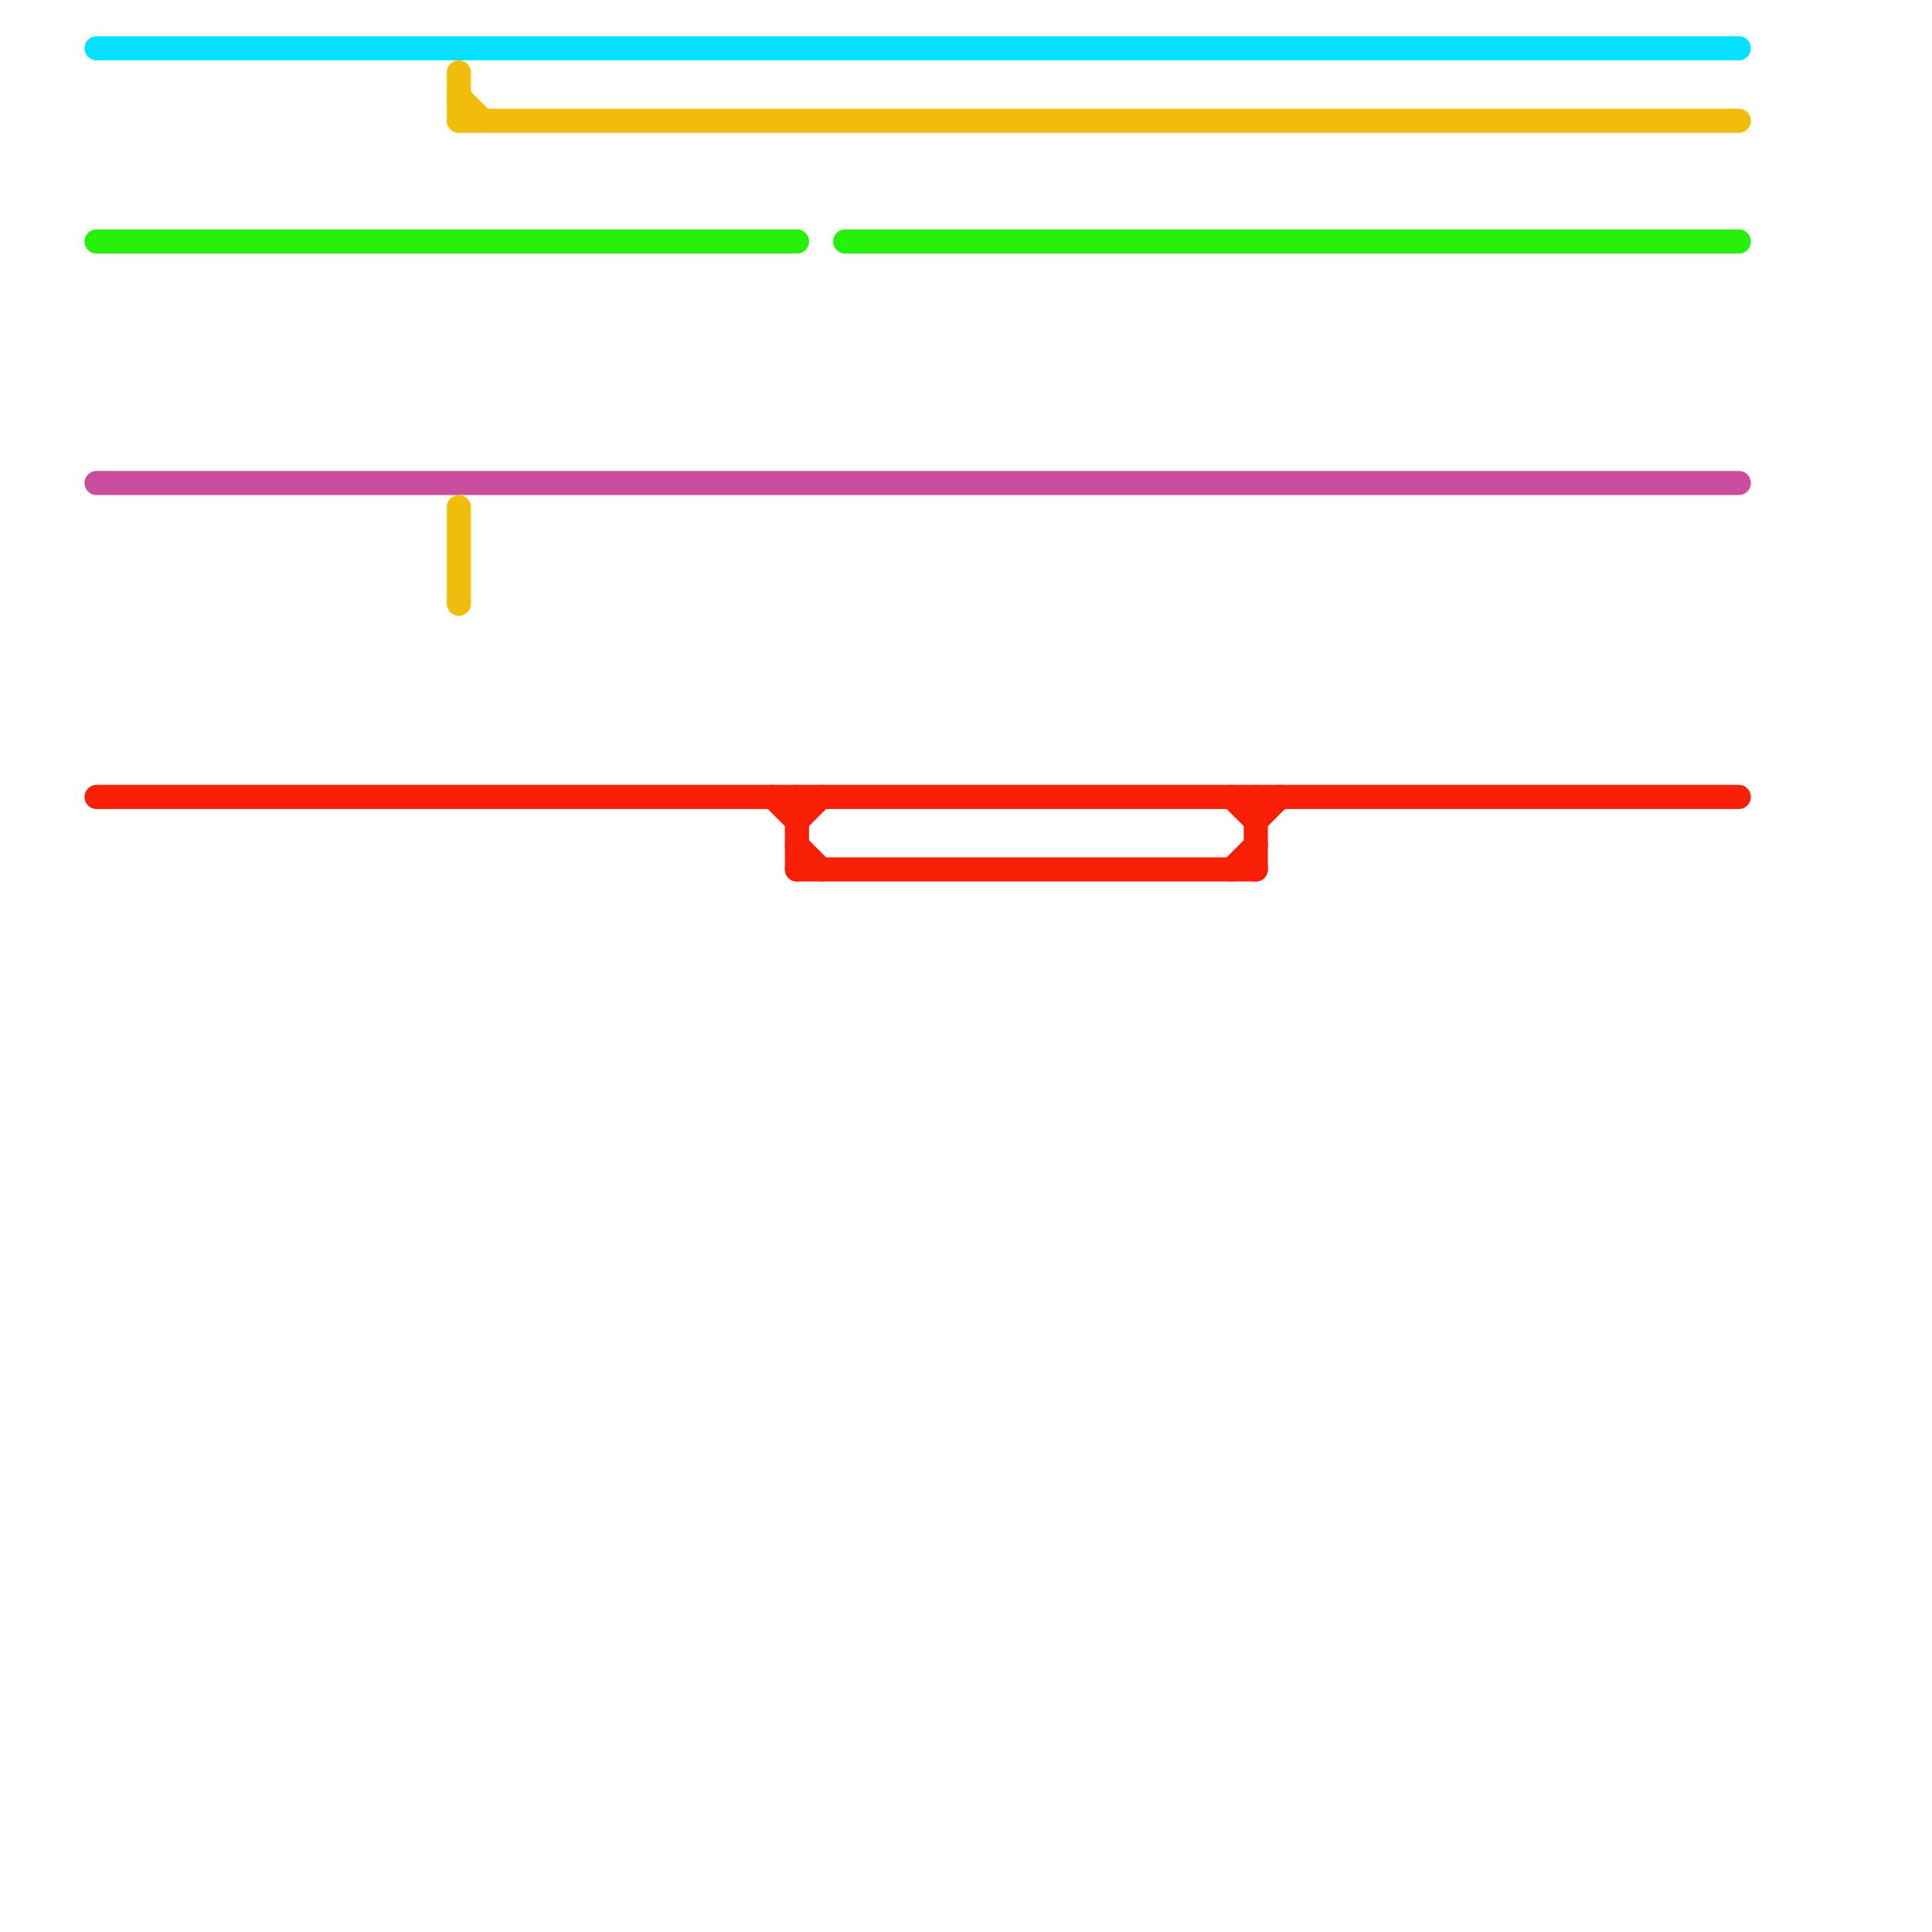 
<svg version="1.1" xmlns="http://www.w3.org/2000/svg" viewBox="0 0 80 80">
<style>text { font: 1px Helvetica; font-weight: 600; white-space: pre; dominant-baseline: central; } line { stroke-width: 1; fill: none; stroke-linecap: round; stroke-linejoin: round; } .c0 { stroke: #25f00a } .c1 { stroke: #05e2ff } .c2 { stroke: #cb4d9d } .c3 { stroke: #f91f06 } .c4 { stroke: #f0be0a }</style><defs><g id="wm-xf"><circle r="1.2" fill="#000"/><circle r="0.9" fill="#fff"/><circle r="0.6" fill="#000"/><circle r="0.3" fill="#fff"/></g><g id="wm"><circle r="0.6" fill="#000"/><circle r="0.3" fill="#fff"/></g></defs><line class="c0" x1="35" y1="10" x2="72" y2="10"/><line class="c0" x1="4" y1="10" x2="33" y2="10"/><line class="c1" x1="4" y1="2" x2="72" y2="2"/><line class="c2" x1="4" y1="20" x2="72" y2="20"/><line class="c3" x1="33" y1="36" x2="52" y2="36"/><line class="c3" x1="52" y1="33" x2="52" y2="36"/><line class="c3" x1="33" y1="35" x2="34" y2="36"/><line class="c3" x1="51" y1="33" x2="52" y2="34"/><line class="c3" x1="52" y1="34" x2="53" y2="33"/><line class="c3" x1="4" y1="33" x2="72" y2="33"/><line class="c3" x1="32" y1="33" x2="33" y2="34"/><line class="c3" x1="51" y1="36" x2="52" y2="35"/><line class="c3" x1="33" y1="33" x2="33" y2="36"/><line class="c3" x1="33" y1="34" x2="34" y2="33"/><line class="c4" x1="19" y1="3" x2="19" y2="5"/><line class="c4" x1="19" y1="4" x2="20" y2="5"/><line class="c4" x1="19" y1="21" x2="19" y2="25"/><line class="c4" x1="19" y1="5" x2="72" y2="5"/>
</svg>
